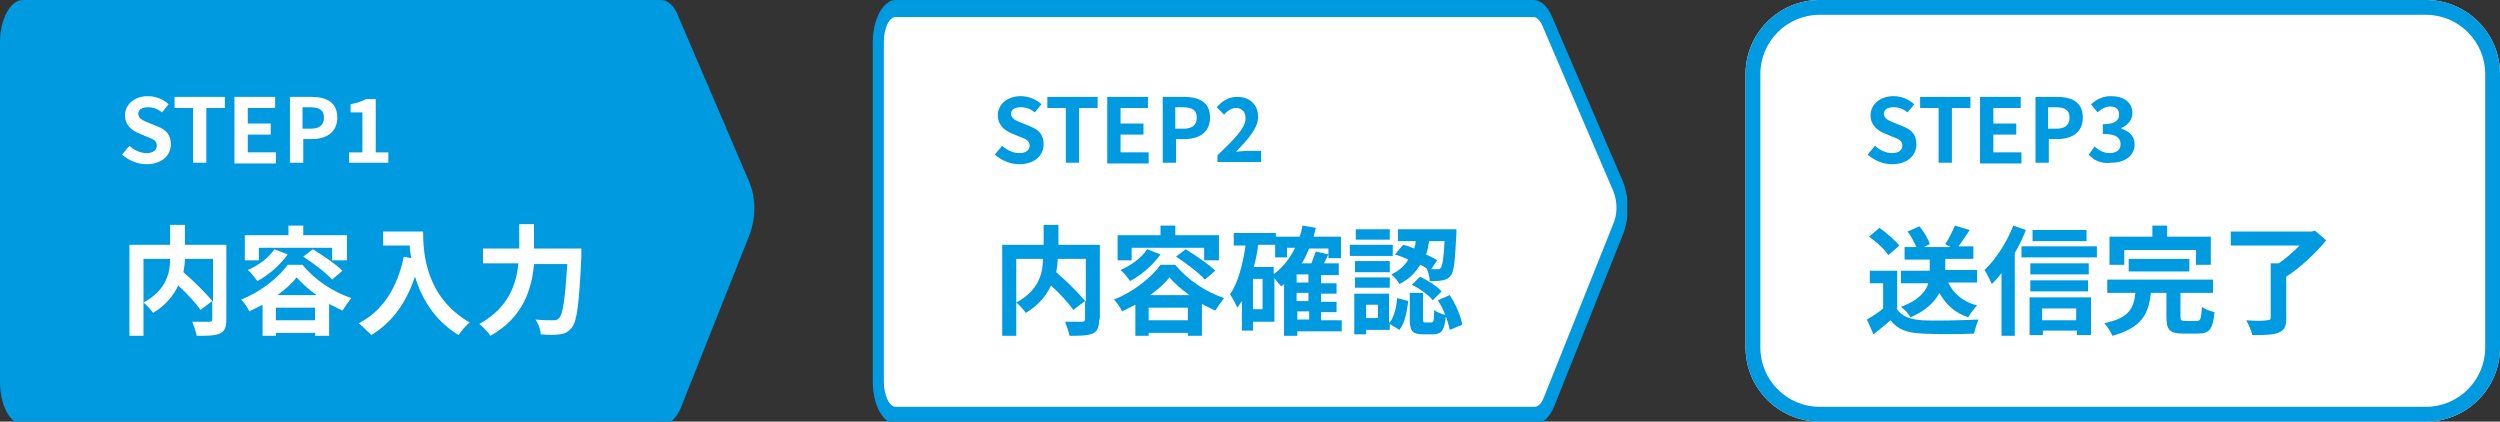 <?xml version="1.0" encoding="utf-8"?>
<!-- Generator: Adobe Illustrator 28.0.0, SVG Export Plug-In . SVG Version: 6.00 Build 0)  -->
<svg version="1.1" id="レイヤー_1" xmlns="http://www.w3.org/2000/svg" xmlns:xlink="http://www.w3.org/1999/xlink" x="0px"
	 y="0px" viewBox="0 0 338 57" style="enable-background:new 0 0 338 57;" xml:space="preserve">
<rect x="0" y="0" width="338" height="57" fill="#333333" stroke="none"/>
<style type="text/css">
	.st0{fill:#FFFFFF;}
	.st1{fill:#009AE1;}
	.st2{clip-path:url(#SVGID_00000042003840915315961850000015090386118742581160_);}
	.st3{clip-path:url(#SVGID_00000028302890967340449360000015336487636036287147_);}
	.st4{enable-background:new    ;}
</style>
<g id="グループ_1044" transform="translate(-18 -211)">
	<path id="パス_2920" class="st0" d="M264,211h82c5.5,0,10,4.5,10,10v37c0,5.5-4.5,10-10,10h-82c-5.5,0-10-4.5-10-10v-37
		C254,215.5,258.5,211,264,211z"/>
	<path id="パス_2920_-_アウトライン" class="st1" d="M264,213c-4.4,0-8,3.6-8,8v37c0,4.4,3.6,8,8,8h82c4.4,0,8-3.6,8-8v-37
		c0-4.4-3.6-8-8-8H264 M264,211h82c5.5,0,10,4.5,10,10v37c0,5.5-4.5,10-10,10h-82c-5.5,0-10-4.5-10-10v-37
		C254,215.5,258.5,211,264,211z"/>
	<g id="グループ_758" transform="translate(18 211)">
		<g>
			<defs>
				<rect id="SVGID_1_" width="102" height="57"/>
			</defs>
			<clipPath id="SVGID_00000010994892723927149210000000928036653783232164_">
				<use xlink:href="#SVGID_1_"  style="overflow:visible;"/>
			</clipPath>
			<g id="グループ_757" style="clip-path:url(#SVGID_00000010994892723927149210000000928036653783232164_);">
				<path id="パス_2410" class="st1" d="M89.6,57.4H3.1c-1.7,0-3.1-2.6-3.1-5.7V5.7C0,2.6,1.4,0,3.1,0h86.2c1,0,1.9,0.8,2.4,2.2
					l9.6,22.4c0.9,2.2,0.9,4.7,0.1,7L92.1,55C91.5,56.5,90.6,57.4,89.6,57.4"/>
			</g>
		</g>
	</g>
	<g id="グループ_762" transform="translate(136 211)">
		<g>
			<defs>
				<rect id="SVGID_00000143594764208532135880000000741702117726975645_" width="102" height="57"/>
			</defs>
			<clipPath id="SVGID_00000132785236460236716700000016432533046260909738_">
				<use xlink:href="#SVGID_00000143594764208532135880000000741702117726975645_"  style="overflow:visible;"/>
			</clipPath>
			<g id="グループ_761" style="clip-path:url(#SVGID_00000132785236460236716700000016432533046260909738_);">
				<path id="パス_2413" class="st0" d="M3.1,56.2c-1.3,0-2.4-2.1-2.4-4.6V5.7c0-2.5,1.1-4.6,2.4-4.6h86.2c0.7,0,1.4,0.6,1.8,1.7
					l9.6,22.4c0.7,1.8,0.7,3.9,0.1,5.7l-9.4,23.5c-0.4,1.1-1.1,1.8-1.9,1.8L3.1,56.2z"/>
				<path id="パス_2414" class="st1" d="M89.3,2.3c0.4,0,0.9,0.4,1.2,1.1l9.6,22.4c0.6,1.5,0.6,3.1,0,4.5l-9.4,23.5
					c-0.3,0.8-0.8,1.2-1.2,1.2H3.1c-0.9,0-1.6-1.6-1.6-3.4V5.7c0-1.9,0.7-3.4,1.6-3.4H89.3z M89.3,0H3.1C1.4,0,0,2.6,0,5.7v45.9
					c0,3.2,1.4,5.7,3.1,5.7h86.5c1,0,1.9-0.9,2.5-2.3l9.4-23.5c0.8-2.3,0.8-4.7-0.1-7L91.8,2.2C91.2,0.8,90.3,0,89.3,0"/>
			</g>
		</g>
	</g>
	<g id="グループ_914" transform="translate(12 -37)">
		<g class="st4">
			<path class="st0" d="M36.6,291.2c0,1-0.2,1.6-0.9,1.9c-0.7,0.3-1.7,0.3-3.1,0.3c-0.1-0.5-0.4-1.4-0.6-1.9c0.9,0,2,0,2.3,0
				c0.3,0,0.4-0.1,0.4-0.4v-2.4l-1.6,1.2c-0.6-0.9-1.8-2.2-3-3.3c-0.6,1.3-1.7,2.7-3.4,3.7c-0.3-0.4-0.9-1.1-1.3-1.4v4.5h-1.9v-12.3
				H29v-2.7h2v2.7h5.6V291.2z M25.4,288.9c3-1.6,3.6-3.9,3.6-5.9h-3.6V288.9z M31,283c0,0.6-0.1,1.2-0.2,1.8c1.4,1.2,3.1,2.9,4,4
				V283H31z"/>
			<path class="st0" d="M46.9,283.8c1.7,2.1,4.2,3.7,6.6,4.5c-0.4,0.5-0.9,1.2-1.2,1.7c-0.6-0.3-1.2-0.6-1.8-0.9v4.3h-1.9v-0.4h-5.3
				v0.4h-1.8v-4.2c-0.6,0.3-1.2,0.6-1.8,0.9c-0.2-0.5-0.7-1.2-1.1-1.6c2.6-1,5.1-3,6.3-4.7H46.9z M41,283.2h-1.9v-3.4H45v-1.3h2v1.3
				h5.9v3.4h-2v-1.7H41V283.2z M44.9,282.4c-1,1.4-2.6,2.8-4.1,3.6c-0.3-0.4-0.9-1.2-1.3-1.5c1.4-0.6,2.8-1.6,3.6-2.8L44.9,282.4z
				 M48.6,291.3v-1.7h-5.3v1.7H48.6z M48.8,287.9c-1.1-0.8-2-1.6-2.7-2.4c-0.6,0.8-1.5,1.6-2.6,2.4H48.8z M48.3,281.7
				c1.3,0.8,3.1,2,4,2.9l-1.4,1.2c-0.8-0.9-2.5-2.2-3.9-3.1L48.3,281.7z"/>
			<path class="st0" d="M63.2,279.3c0,3,0.4,8.9,6.3,12.3c-0.4,0.3-1.2,1.2-1.5,1.7c-3.3-2-5-5-5.9-7.9c-1.2,3.6-3.1,6.2-5.9,7.9
				c-0.4-0.4-1.2-1.2-1.7-1.6c3.3-1.7,5.2-4.8,6.1-9l1,0.2c-0.1-0.6-0.2-1.2-0.2-1.7h-3.6v-1.9H63.2z"/>
			<path class="st0" d="M84.6,281.8c0,0,0,0.7,0,0.9c-0.3,6.4-0.6,8.8-1.3,9.6c-0.5,0.6-0.9,0.8-1.6,0.9c-0.6,0.1-1.6,0.1-2.6,0
				c0-0.6-0.3-1.4-0.7-2c1,0.1,2,0.1,2.4,0.1c0.3,0,0.5,0,0.8-0.3c0.5-0.5,0.8-2.6,1.1-7.3h-4.5c-0.3,3.3-1.4,7.2-5.9,9.7
				c-0.3-0.5-1-1.2-1.5-1.6c4-2.2,5-5.4,5.3-8.2h-4.8v-2h4.9v-3.3h2v3.3H84.6z"/>
		</g>
		<g class="st4">
			<path class="st0" d="M22.5,268.9l1-1.2c0.6,0.6,1.5,1,2.3,1c0.9,0,1.4-0.4,1.4-1c0-0.7-0.5-0.9-1.3-1.2l-1.2-0.5
				c-0.9-0.4-1.8-1.1-1.8-2.4c0-1.5,1.3-2.6,3.1-2.6c1,0,2.1,0.4,2.8,1.1l-0.9,1.1c-0.6-0.5-1.2-0.7-1.9-0.7c-0.8,0-1.3,0.3-1.3,0.9
				c0,0.6,0.6,0.9,1.4,1.2l1.2,0.5c1.1,0.4,1.8,1.1,1.8,2.4c0,1.5-1.2,2.7-3.3,2.7C24.6,270.2,23.4,269.7,22.5,268.9z"/>
			<path class="st0" d="M32.1,262.6h-2.5v-1.5h6.8v1.5h-2.5v7.4h-1.8V262.6z"/>
			<path class="st0" d="M37.8,261.1h5.4v1.5h-3.7v2.1h3.1v1.5h-3.1v2.4h3.8v1.5h-5.6V261.1z"/>
			<path class="st0" d="M45.2,261.1h2.9c2,0,3.5,0.7,3.5,2.8c0,2-1.5,2.9-3.4,2.9H47v3.2h-1.8V261.1z M48,265.4
				c1.2,0,1.8-0.5,1.8-1.5c0-1-0.6-1.4-1.9-1.4h-1v2.9H48z"/>
			<path class="st0" d="M53.1,268.6H55v-5.4h-1.6v-1.1c0.9-0.2,1.5-0.4,2.1-0.7h1.3v7.2h1.7v1.4h-5.3V268.6z"/>
		</g>
	</g>
	<g id="グループ_915" transform="translate(16 -37)">
		<g class="st4">
			<path class="st1" d="M150.6,291.2c0,1-0.2,1.6-0.9,1.9c-0.7,0.3-1.7,0.3-3.1,0.3c-0.1-0.5-0.4-1.4-0.6-1.9c0.9,0,2,0,2.3,0
				c0.3,0,0.4-0.1,0.4-0.4v-2.4l-1.6,1.2c-0.6-0.9-1.8-2.2-3-3.3c-0.6,1.3-1.7,2.7-3.4,3.7c-0.3-0.4-0.9-1.1-1.3-1.4v4.5h-1.9v-12.3
				h5.6v-2.7h2v2.7h5.6V291.2z M139.4,288.9c3-1.6,3.6-3.9,3.6-5.9h-3.6V288.9z M145,283c0,0.6-0.1,1.2-0.2,1.8c1.4,1.2,3.1,2.9,4,4
				V283H145z"/>
			<path class="st1" d="M160.9,283.8c1.7,2.1,4.2,3.7,6.6,4.5c-0.4,0.5-0.9,1.2-1.2,1.7c-0.6-0.3-1.2-0.6-1.8-0.9v4.3h-1.9v-0.4
				h-5.3v0.4h-1.8v-4.2c-0.6,0.3-1.2,0.6-1.8,0.9c-0.2-0.5-0.7-1.2-1.1-1.6c2.6-1,5.1-3,6.3-4.7H160.9z M155,283.2h-1.9v-3.4h5.8
				v-1.3h2v1.3h5.9v3.4h-2v-1.7H155V283.2z M158.9,282.4c-1,1.4-2.6,2.8-4.1,3.6c-0.3-0.4-0.9-1.2-1.3-1.5c1.4-0.6,2.8-1.6,3.6-2.8
				L158.9,282.4z M162.6,291.3v-1.7h-5.3v1.7H162.6z M162.8,287.9c-1.1-0.8-2-1.6-2.7-2.4c-0.6,0.8-1.5,1.6-2.6,2.4H162.8z
				 M162.3,281.7c1.3,0.8,3.1,2,4,2.9l-1.4,1.2c-0.8-0.9-2.5-2.2-3.9-3.1L162.3,281.7z"/>
			<path class="st1" d="M183.5,292.8h-6.1v0.6h-1.8v-7c-0.1,0.1-0.2,0.2-0.4,0.3c-0.2-0.2-0.6-0.7-0.9-1.1v5.9h-2.9v1.2h-1.5v-4
				c-0.2,0.3-0.4,0.6-0.6,0.9c-0.2-0.4-0.7-1.4-1-1.8c1.1-1.6,1.7-4,2.1-6.6h-1.6v-1.7h5.7v0.5h3.2c0.2-0.5,0.3-1,0.4-1.5l1.8,0.3
				c-0.1,0.4-0.2,0.8-0.3,1.2h3.7v2.9h-1.7v-1.3h-2.6c-0.3,0.7-0.6,1.4-1,2h1.3c0.2-0.5,0.4-1.1,0.6-1.6l1.7,0.4
				c-0.2,0.4-0.4,0.8-0.6,1.2h2v1.6h-2.4v1.1h2.1v1.4h-2.1v1.1h2.1v1.4h-2.1v1.1h2.8V292.8z M172.7,285.7h-1.3v4.1h1.3V285.7z
				 M174.3,285c1.2-0.9,2.1-2.1,2.8-3.5H176v1.3h-1.6v-1.7h-2.3c-0.1,1-0.3,2-0.6,3h2.7V285z M178.9,285.1h-1.6v1.1h1.6V285.1z
				 M178.9,287.6h-1.6v1.1h1.6V287.6z M177.4,291.2h1.6v-1.1h-1.6V291.2z"/>
			<path class="st1" d="M190.3,282.6h-5.8v-1.5h5.8V282.6z M189.9,291.6c0.6-0.8,0.9-2.1,1-3.3l1.5,0.4c-0.2,1.4-0.4,2.9-1.2,3.9
				l-1.3-0.8v0.8h-3.2v0.6h-1.6v-5.5h4.7V291.6z M189.9,284.8h-4.7v-1.5h4.7V284.8z M185.2,285.5h4.7v1.4h-4.7V285.5z M189.9,280.4
				h-4.6v-1.4h4.6V280.4z M188.3,289.2h-1.6v1.8h1.6V289.2z M191.7,281.1c0.5,0.1,1,0.3,1.5,0.5c0.1-0.3,0.2-0.7,0.2-1H191v-1.6h7.9
				c0,0,0,0.5,0,0.7c-0.2,3.6-0.3,5.1-0.8,5.6c-0.3,0.4-0.6,0.5-1.1,0.6c-0.4,0.1-1,0.1-1.7,0.1c0-0.5-0.2-1.2-0.4-1.7
				c-0.3-0.2-0.6-0.4-0.9-0.5c-0.6,1-1.4,1.9-2.8,2.6c-0.2-0.4-0.7-1-1.1-1.3c1.1-0.5,1.8-1.2,2.3-2c-0.6-0.3-1.2-0.5-1.8-0.7
				L191.7,281.1z M195.5,291.6c0.3,0,0.4-0.2,0.4-1.7c0.3,0.3,1.1,0.6,1.6,0.7c-0.2,2.1-0.6,2.6-1.8,2.6h-1.3
				c-1.5,0-1.8-0.5-1.8-2.1v-3.5h1.8v3.5c0,0.4,0,0.5,0.3,0.5H195.5z M194,285.4c1,0.5,2.3,1.3,2.9,2l-1.2,1.2
				c-0.5-0.7-1.8-1.6-2.8-2.1L194,285.4z M195.2,280.7c-0.1,0.6-0.2,1.2-0.4,1.7c0.6,0.3,1.1,0.5,1.5,0.8l-0.8,1.2
				c0.3,0,0.6,0,0.8,0c0.2,0,0.4,0,0.5-0.2c0.2-0.3,0.4-1.2,0.5-3.6H195.2z M198,287.9c0.8,1.2,1.5,2.8,1.7,4l-1.7,0.7
				c-0.2-1.1-0.8-2.8-1.6-4L198,287.9z"/>
		</g>
		<g class="st4">
			<path class="st1" d="M136.5,268.9l1-1.2c0.6,0.6,1.5,1,2.3,1c0.9,0,1.4-0.4,1.4-1c0-0.7-0.5-0.9-1.3-1.2l-1.2-0.5
				c-0.9-0.4-1.8-1.1-1.8-2.4c0-1.5,1.3-2.6,3.1-2.6c1,0,2.1,0.4,2.8,1.1l-0.9,1.1c-0.6-0.5-1.2-0.7-1.9-0.7c-0.8,0-1.3,0.3-1.3,0.9
				c0,0.6,0.6,0.9,1.4,1.2l1.2,0.5c1.1,0.4,1.8,1.1,1.8,2.4c0,1.5-1.2,2.7-3.3,2.7C138.6,270.2,137.4,269.7,136.5,268.9z"/>
			<path class="st1" d="M146.1,262.6h-2.5v-1.5h6.8v1.5h-2.5v7.4h-1.8V262.6z"/>
			<path class="st1" d="M151.8,261.1h5.4v1.5h-3.7v2.1h3.1v1.5h-3.1v2.4h3.8v1.5h-5.6V261.1z"/>
			<path class="st1" d="M159.2,261.1h2.9c2,0,3.5,0.7,3.5,2.8c0,2-1.5,2.9-3.4,2.9H161v3.2h-1.8V261.1z M162,265.4
				c1.2,0,1.8-0.5,1.8-1.5c0-1-0.6-1.4-1.9-1.4h-1v2.9H162z"/>
			<path class="st1" d="M166.6,269c2.3-2.2,3.8-3.7,3.8-5c0-0.9-0.5-1.4-1.3-1.4c-0.6,0-1.2,0.4-1.6,0.9l-1-1
				c0.8-0.9,1.6-1.4,2.8-1.4c1.7,0,2.8,1.1,2.8,2.7c0,1.5-1.4,3.1-3,4.7c0.4,0,1-0.1,1.5-0.1h1.9v1.5h-5.9V269z"/>
		</g>
	</g>
	<g id="グループ_916" transform="translate(0 -40)">
		<g class="st4">
			<path class="st1" d="M274.4,292.7c0.7,1.1,1.9,1.5,3.5,1.6c1.9,0.1,5.5,0,7.6-0.1c-0.2,0.4-0.5,1.4-0.6,1.9c-1.9,0.1-5.1,0.1-7,0
				c-2-0.1-3.3-0.5-4.3-1.8c-0.7,0.6-1.4,1.2-2.3,1.9l-0.9-2c0.7-0.4,1.5-0.9,2.2-1.5v-3.4h-1.8v-1.7h3.7V292.7z M273.3,285.5
				c-0.5-0.8-1.6-1.8-2.6-2.5l1.4-1.2c1,0.7,2.1,1.7,2.7,2.4L273.3,285.5z M281.4,289.2c0.7,1.5,2,2.6,3.9,3.1
				c-0.4,0.4-0.9,1.1-1.2,1.6c-1.8-0.6-3-1.7-3.9-3.3c-0.6,1.2-1.8,2.4-3.9,3.3c-0.2-0.4-0.8-1.1-1.3-1.4c2.4-0.9,3.4-2.1,3.7-3.2
				h-3.7v-1.7h3.9v-1.5h-3.4v-1.7h1.6c-0.3-0.6-0.7-1.5-1.2-2.1l1.6-0.7c0.6,0.7,1.2,1.7,1.4,2.4l-0.8,0.4h3.6L281,284
				c0.5-0.7,1-1.8,1.3-2.5l2,0.6c-0.5,0.8-1.1,1.6-1.5,2.2h2v1.7h-3.8v1.5h4.3v1.7H281.4z"/>
			<path class="st1" d="M291.9,282.1c-0.4,1-0.9,2.1-1.5,3.1v11.2h-1.8v-8.5c-0.4,0.6-0.9,1.1-1.3,1.5c-0.2-0.4-0.7-1.5-1-1.9
				c1.5-1.4,3-3.7,3.9-6L291.9,282.1z M301.5,284.3v1.5h-10.2v-1.5H301.5z M292.3,291.2h8.4v5.1h-1.9v-0.6h-4.6v0.6h-1.8V291.2z
				 M300.4,288.1h-7.9v-1.5h7.9V288.1z M292.5,288.9h7.8v1.5h-7.8V288.9z M300.1,283.6h-7.3v-1.5h7.3V283.6z M294.1,292.7v1.6h4.6
				v-1.6H294.1z"/>
			<path class="st1" d="M315,294.4c0.5,0,0.6-0.3,0.7-1.9c0.4,0.3,1.2,0.6,1.7,0.7c-0.2,2.3-0.7,2.9-2.2,2.9h-2
				c-1.9,0-2.3-0.5-2.3-2.3v-3.2h-2.1c-0.3,2.8-1.2,4.7-5.2,5.8c-0.2-0.5-0.7-1.3-1.1-1.7c3.4-0.7,4-2.1,4.2-4.1h-3.8v-1.8h14.3v1.8
				h-4.4v3.2c0,0.5,0.1,0.6,0.7,0.6H315z M305.1,286.8h-1.9V283h5.8v-1.5h2v1.5h5.9v3.8h-2v-2h-9.7V286.8z M305.8,287.7V286h8.2v1.7
				H305.8z"/>
			<path class="st1" d="M332.5,283.5c-1.4,1.7-3.5,3.7-5.4,4.9v5.7c0,1.1-0.3,1.6-1.1,1.9c-0.8,0.3-1.9,0.3-3.5,0.3
				c-0.1-0.6-0.5-1.4-0.8-2c1.1,0.1,2.4,0.1,2.8,0c0.4,0,0.5-0.1,0.5-0.4v-7.3h1.1c1-0.7,2-1.6,2.8-2.4h-9.3v-1.9h10.9l0.5-0.1
				L332.5,283.5z"/>
		</g>
		<g class="st4">
			<path class="st1" d="M270.5,271.9l1-1.2c0.6,0.6,1.5,1,2.3,1c0.9,0,1.4-0.4,1.4-1c0-0.7-0.5-0.9-1.3-1.2l-1.2-0.5
				c-0.9-0.4-1.8-1.1-1.8-2.4c0-1.5,1.3-2.6,3.1-2.6c1,0,2.1,0.4,2.8,1.1l-0.9,1.1c-0.6-0.5-1.2-0.7-1.9-0.7c-0.8,0-1.3,0.3-1.3,0.9
				c0,0.6,0.6,0.9,1.4,1.2l1.2,0.5c1.1,0.4,1.8,1.1,1.8,2.4c0,1.5-1.2,2.7-3.3,2.7C272.6,273.2,271.4,272.7,270.5,271.9z"/>
			<path class="st1" d="M280.1,265.6h-2.5v-1.5h6.8v1.5h-2.5v7.4h-1.8V265.6z"/>
			<path class="st1" d="M285.8,264.1h5.4v1.5h-3.7v2.1h3.1v1.5h-3.1v2.4h3.8v1.5h-5.6V264.1z"/>
			<path class="st1" d="M293.2,264.1h2.9c2,0,3.5,0.7,3.5,2.8c0,2-1.5,2.9-3.4,2.9H295v3.2h-1.8V264.1z M296,268.4
				c1.2,0,1.8-0.5,1.8-1.5c0-1-0.6-1.4-1.9-1.4h-1v2.9H296z"/>
			<path class="st1" d="M300.4,271.9l0.8-1.1c0.5,0.5,1.2,0.9,2,0.9c0.9,0,1.5-0.4,1.5-1.2c0-0.8-0.5-1.4-2.4-1.4v-1.3
				c1.6,0,2.2-0.5,2.2-1.3c0-0.7-0.4-1.1-1.2-1.1c-0.6,0-1.2,0.3-1.7,0.8l-0.9-1.1c0.8-0.7,1.6-1.1,2.7-1.1c1.7,0,2.9,0.8,2.9,2.3
				c0,0.9-0.6,1.6-1.5,2v0.1c1,0.3,1.8,1,1.8,2.1c0,1.6-1.4,2.5-3.1,2.5C302,273.2,301,272.6,300.4,271.9z"/>
		</g>
	</g>
</g>
</svg>
